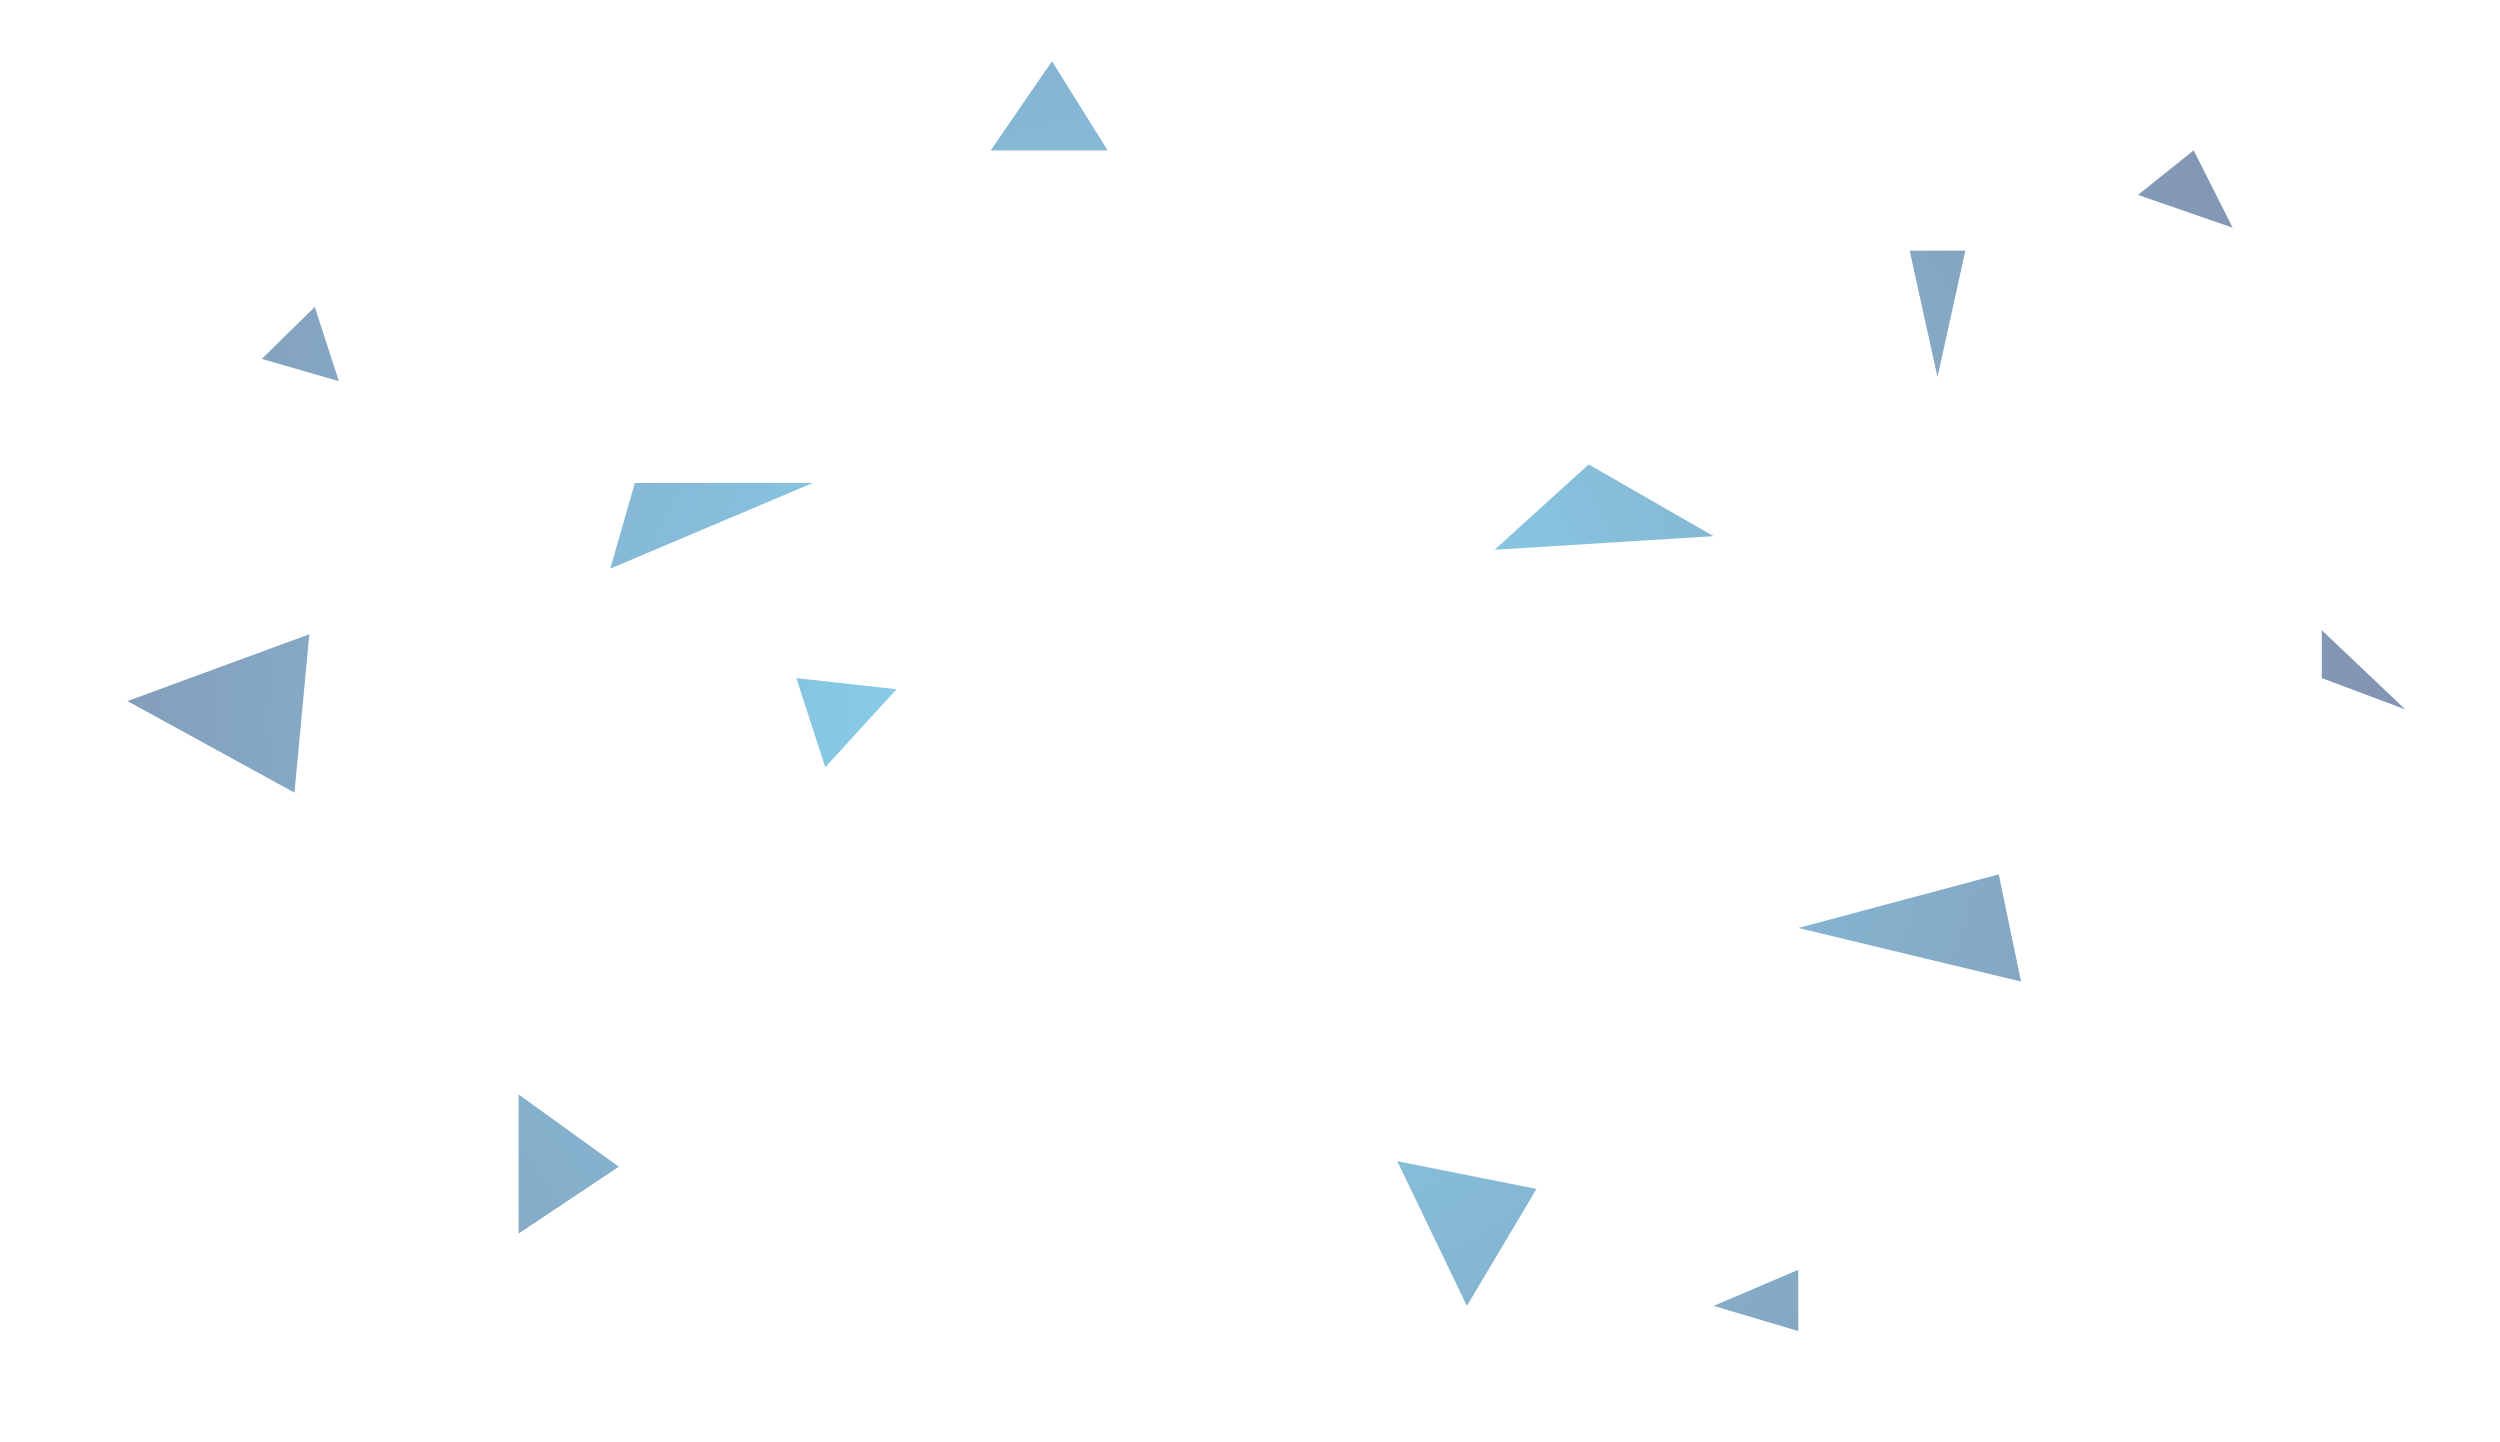 <?xml version="1.0" encoding="utf-8"?>
<!-- Generator: Adobe Illustrator 16.0.0, SVG Export Plug-In . SVG Version: 6.00 Build 0)  -->
<!DOCTYPE svg PUBLIC "-//W3C//DTD SVG 1.1//EN" "http://www.w3.org/Graphics/SVG/1.1/DTD/svg11.dtd">
<svg version="1.1" id="Layer_1" xmlns="http://www.w3.org/2000/svg" xmlns:xlink="http://www.w3.org/1999/xlink" x="0px" y="0px"
	 width="1346.797px" height="777.078px" viewBox="0 0 1346.797 777.078" enable-background="new 0 0 1346.797 777.078"
	 xml:space="preserve">
<g opacity="0.5">
	<defs>
		<path id="SVGID_1_" opacity="0.5" d="M-24.042,106.003c-60.901,14.275-133.379,20.304-219.636,14.464
			C-642.346,93.462-680.379-45.118-941.263-21.062l0.01-247.696c121.491-34.643,287.99-78.297,478.628-4.187
			c200.261,77.852,333.303,87.612,438.573,70.89L-24.042,106.003z"/>
	</defs>
	<linearGradient id="SVGID_2_" gradientUnits="userSpaceOnUse" x1="-58.004" y1="-95.394" x2="-908.634" y2="-95.394">
		<stop  offset="0" style="stop-color:#282560"/>
		<stop  offset="0.039" style="stop-color:#292B65"/>
		<stop  offset="0.4" style="stop-color:#336391"/>
		<stop  offset="0.69" style="stop-color:#3991BD"/>
		<stop  offset="0.897" style="stop-color:#3AB2DF"/>
		<stop  offset="1" style="stop-color:#38C2F1"/>
	</linearGradient>
	<use xlink:href="#SVGID_1_"  overflow="visible" fill="url(#SVGID_2_)"/>
	<clipPath id="SVGID_3_">
		<use xlink:href="#SVGID_1_"  overflow="visible"/>
	</clipPath>
	<polygon opacity="0.2" clip-path="url(#SVGID_3_)" fill="#F1F2F2" points="69.095,175.578 92.003,-342.72 -215.225,-299.078 	"/>
	<polygon opacity="0.2" clip-path="url(#SVGID_3_)" fill="#D1D3D4" points="69.095,175.578 -215.225,-299.078 -606.474,152.912 	"/>
</g>
<g opacity="0.5">
	<defs>
		<path id="SVGID_4_" opacity="0.5" d="M-942.323,402.894c53.596-25.168,141.735-79.953,436.095,12.898
			c167.967,52.982,390.814,67.33,481.125-24.814V173.595c-534.343-84.191-917.22,67.977-917.22,67.977V402.894z"/>
	</defs>
	<linearGradient id="SVGID_5_" gradientUnits="userSpaceOnUse" x1="-36.3" y1="303.042" x2="-934.943" y2="303.042">
		<stop  offset="0" style="stop-color:#282560"/>
		<stop  offset="0.039" style="stop-color:#292B65"/>
		<stop  offset="0.4" style="stop-color:#336391"/>
		<stop  offset="0.69" style="stop-color:#3991BD"/>
		<stop  offset="0.897" style="stop-color:#3AB2DF"/>
		<stop  offset="1" style="stop-color:#38C2F1"/>
	</linearGradient>
	<use xlink:href="#SVGID_4_"  overflow="visible" fill="url(#SVGID_5_)"/>
	<clipPath id="SVGID_6_">
		<use xlink:href="#SVGID_4_"  overflow="visible"/>
	</clipPath>
	<polygon opacity="0.2" clip-path="url(#SVGID_6_)" fill="#F1F2F2" points="-283.18,518.399 -386.204,-108.808 20.987,619.909 	"/>
	<polygon opacity="0.2" clip-path="url(#SVGID_6_)" fill="#E6E7E8" points="20.987,619.909 -386.204,-108.808 297.978,299.349 	"/>
</g>
<g opacity="0.5">
	<defs>
		<path id="SVGID_7_" opacity="0.5" d="M-24.193,519.625c-52.423-5.603-105.16-5.622-158.856,8.391
			c-140.614,36.693-260.028,97.864-410.132,92.547c-57.218-2.027-218.994-37.567-348.078-33.564l-0.003,67.763
			c131.203,18.393,257.806,73.352,396.08,82.771c87.906,5.989,177.179-45.958,252.835-84.014
			c89.828-45.184,154.404-66.832,255.161-72.476c4.456-0.25,8.914-0.501,13.373-0.751L-24.193,519.625z"/>
	</defs>
	<linearGradient id="SVGID_8_" gradientUnits="userSpaceOnUse" x1="-941.263" y1="627.062" x2="-23.814" y2="627.062">
		<stop  offset="0" style="stop-color:#282560"/>
		<stop  offset="0.039" style="stop-color:#292B65"/>
		<stop  offset="0.4" style="stop-color:#336391"/>
		<stop  offset="0.69" style="stop-color:#3991BD"/>
		<stop  offset="0.897" style="stop-color:#3AB2DF"/>
		<stop  offset="1" style="stop-color:#38C2F1"/>
	</linearGradient>
	<use xlink:href="#SVGID_7_"  overflow="visible" fill="url(#SVGID_8_)"/>
	<clipPath id="SVGID_9_">
		<use xlink:href="#SVGID_7_"  overflow="visible"/>
	</clipPath>
	<polygon opacity="0.2" clip-path="url(#SVGID_9_)" fill="#F1F2F2" points="-140.762,738.007 -279.579,386.101 145.048,497.342 	"/>
</g>
<g opacity="0.5">
	<defs>
		<path id="SVGID_10_" opacity="0.5" d="M-26.171,1024.994c-258.818,99.208-543.359,165.565-796.381,127.587
			c-44.746-6.716-84.148-14.221-118.713-22.383l0.002-367.254c0,0,425.254,122.335,915.098,84.159L-26.171,1024.994z"/>
	</defs>
	<linearGradient id="SVGID_11_" gradientUnits="userSpaceOnUse" x1="-941.265" y1="963.186" x2="-26.165" y2="963.186">
		<stop  offset="0" style="stop-color:#282560"/>
		<stop  offset="0.039" style="stop-color:#292B65"/>
		<stop  offset="0.4" style="stop-color:#336391"/>
		<stop  offset="0.69" style="stop-color:#3991BD"/>
		<stop  offset="0.897" style="stop-color:#3AB2DF"/>
		<stop  offset="1" style="stop-color:#38C2F1"/>
	</linearGradient>
	<use xlink:href="#SVGID_10_"  overflow="visible" fill="url(#SVGID_11_)"/>
	<clipPath id="SVGID_12_">
		<use xlink:href="#SVGID_10_"  overflow="visible"/>
	</clipPath>
	<polygon opacity="0.2" clip-path="url(#SVGID_12_)" fill="#F1F2F2" points="-50.552,755.966 223.94,1313.182 -574.968,721.499 	"/>
	<polygon opacity="0.2" clip-path="url(#SVGID_12_)" fill="#D1D3D4" points="-574.968,721.499 223.94,1313.182 -652.81,1405.945 	
		"/>
</g>
<g opacity="0.6">
	<radialGradient id="SVGID_13_" cx="626.725" cy="387.039" r="924.565" gradientUnits="userSpaceOnUse">
		<stop  offset="0" style="stop-color:#38C2F1"/>
		<stop  offset="0.648" style="stop-color:#315786"/>
		<stop  offset="1" style="stop-color:#282560"/>
	</radialGradient>
	<polygon fill="url(#SVGID_13_)" points="141.053,193.351 169.553,165.351 182.568,205.351 	"/>
	<radialGradient id="SVGID_14_" cx="626.725" cy="387.039" r="924.565" gradientUnits="userSpaceOnUse">
		<stop  offset="0" style="stop-color:#38C2F1"/>
		<stop  offset="0.648" style="stop-color:#315786"/>
		<stop  offset="1" style="stop-color:#282560"/>
	</radialGradient>
	<polygon fill="url(#SVGID_14_)" points="805.154,296.184 855.82,250.184 923.154,288.851 	"/>
	<radialGradient id="SVGID_15_" cx="626.725" cy="387.039" r="924.565" gradientUnits="userSpaceOnUse">
		<stop  offset="0" style="stop-color:#38C2F1"/>
		<stop  offset="0.648" style="stop-color:#315786"/>
		<stop  offset="1" style="stop-color:#282560"/>
	</radialGradient>
	<polygon fill="url(#SVGID_15_)" points="428.988,365.313 482.988,371.313 444.588,413.313 	"/>
	<radialGradient id="SVGID_16_" cx="626.725" cy="387.039" r="924.565" gradientUnits="userSpaceOnUse">
		<stop  offset="0" style="stop-color:#38C2F1"/>
		<stop  offset="0.648" style="stop-color:#315786"/>
		<stop  offset="1" style="stop-color:#282560"/>
	</radialGradient>
	<polygon fill="url(#SVGID_16_)" points="68.636,377.684 166.636,341.684 158.636,427.017 	"/>
	<radialGradient id="SVGID_17_" cx="626.725" cy="387.039" r="924.565" gradientUnits="userSpaceOnUse">
		<stop  offset="0" style="stop-color:#38C2F1"/>
		<stop  offset="0.648" style="stop-color:#315786"/>
		<stop  offset="1" style="stop-color:#282560"/>
	</radialGradient>
	<polygon fill="url(#SVGID_17_)" points="342,260.193 328.773,306.326 437.773,260.193 	"/>
	<radialGradient id="SVGID_18_" cx="626.725" cy="387.039" r="924.565" gradientUnits="userSpaceOnUse">
		<stop  offset="0" style="stop-color:#38C2F1"/>
		<stop  offset="0.648" style="stop-color:#315786"/>
		<stop  offset="1" style="stop-color:#282560"/>
	</radialGradient>
	<polygon fill="url(#SVGID_18_)" points="279.376,664.533 279.376,589.593 333.376,628.53 	"/>
	<radialGradient id="SVGID_19_" cx="626.725" cy="387.039" r="924.565" gradientUnits="userSpaceOnUse">
		<stop  offset="0" style="stop-color:#38C2F1"/>
		<stop  offset="0.648" style="stop-color:#315786"/>
		<stop  offset="1" style="stop-color:#282560"/>
	</radialGradient>
	<polygon fill="url(#SVGID_19_)" points="752.738,625.562 827.746,640.498 790.242,703.504 	"/>
	<radialGradient id="SVGID_20_" cx="626.725" cy="387.039" r="924.565" gradientUnits="userSpaceOnUse">
		<stop  offset="0" style="stop-color:#38C2F1"/>
		<stop  offset="0.648" style="stop-color:#315786"/>
		<stop  offset="1" style="stop-color:#282560"/>
	</radialGradient>
	<polygon fill="url(#SVGID_20_)" points="1088.771,528.78 1076.77,471.047 968.759,499.913 	"/>
	<radialGradient id="SVGID_21_" cx="626.725" cy="387.039" r="924.565" gradientUnits="userSpaceOnUse">
		<stop  offset="0" style="stop-color:#38C2F1"/>
		<stop  offset="0.648" style="stop-color:#315786"/>
		<stop  offset="1" style="stop-color:#282560"/>
	</radialGradient>
	<polygon fill="url(#SVGID_21_)" points="1250.787,339.509 1250.787,365.313 1295.792,382.176 	"/>
	<radialGradient id="SVGID_22_" cx="626.725" cy="387.039" r="924.565" gradientUnits="userSpaceOnUse">
		<stop  offset="0" style="stop-color:#38C2F1"/>
		<stop  offset="0.648" style="stop-color:#315786"/>
		<stop  offset="1" style="stop-color:#282560"/>
	</radialGradient>
	<polygon fill="url(#SVGID_22_)" points="1181.78,81.008 1151.777,105.011 1202.782,122.68 	"/>
	<radialGradient id="SVGID_23_" cx="626.725" cy="387.039" r="924.565" gradientUnits="userSpaceOnUse">
		<stop  offset="0" style="stop-color:#38C2F1"/>
		<stop  offset="0.648" style="stop-color:#315786"/>
		<stop  offset="1" style="stop-color:#282560"/>
	</radialGradient>
	<polygon fill="url(#SVGID_23_)" points="566.719,33.004 533.716,81.008 596.722,81.008 	"/>
	<radialGradient id="SVGID_24_" cx="626.725" cy="387.039" r="924.565" gradientUnits="userSpaceOnUse">
		<stop  offset="0" style="stop-color:#38C2F1"/>
		<stop  offset="0.648" style="stop-color:#315786"/>
		<stop  offset="1" style="stop-color:#282560"/>
	</radialGradient>
	<polygon fill="url(#SVGID_24_)" points="923.154,703.504 968.759,684.068 968.759,717.072 	"/>
	<radialGradient id="SVGID_25_" cx="626.725" cy="387.039" r="924.565" gradientUnits="userSpaceOnUse">
		<stop  offset="0" style="stop-color:#38C2F1"/>
		<stop  offset="0.648" style="stop-color:#315786"/>
		<stop  offset="1" style="stop-color:#282560"/>
	</radialGradient>
	<polygon fill="url(#SVGID_25_)" points="1028.765,135.014 1058.768,135.014 1043.767,203.176 	"/>
</g>
</svg>
